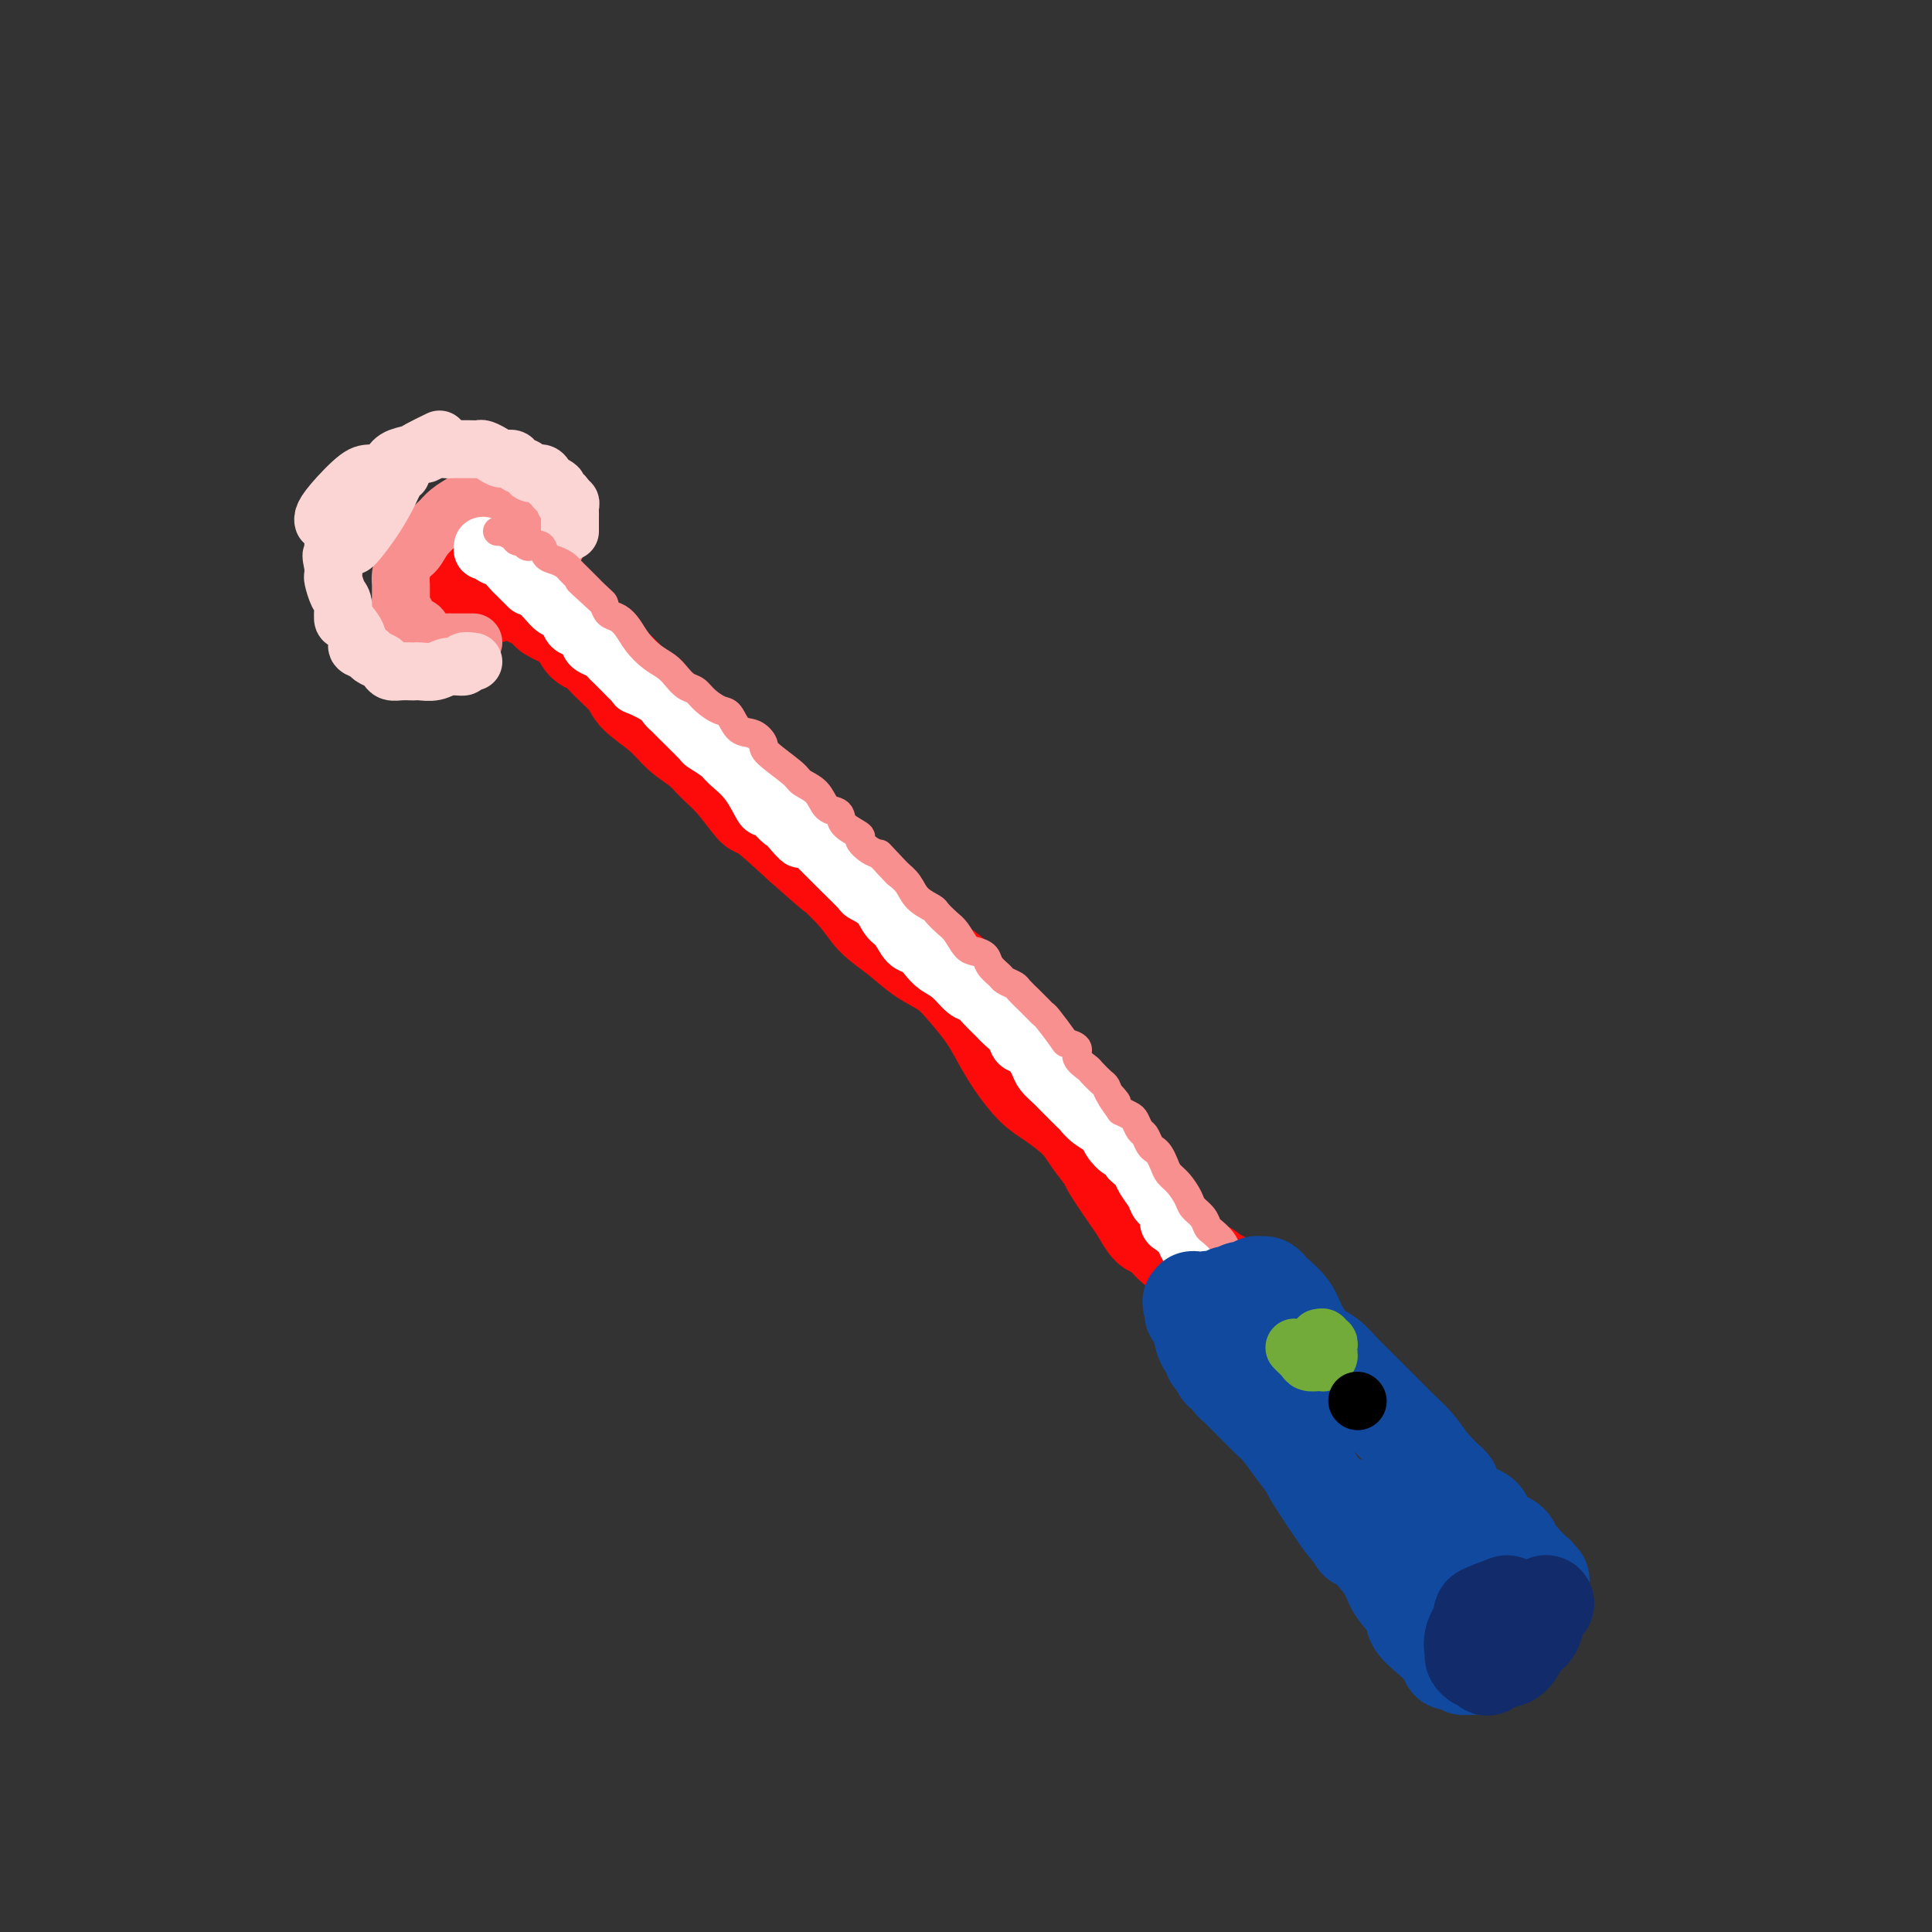<svg viewBox='0 0 400 400' version='1.1' xmlns='http://www.w3.org/2000/svg' xmlns:xlink='http://www.w3.org/1999/xlink'><rect x="0" y="0" width="400" height="400" fill="#333333" stroke="none"/><g fill='none' stroke='rgb(253,10,10)' stroke-width='20' stroke-linecap='round' stroke-linejoin='round'><path d='M98,116c-0.429,0.220 -0.858,0.440 -1,1c-0.142,0.560 0.003,1.460 0,2c-0.003,0.540 -0.156,0.719 0,1c0.156,0.281 0.620,0.664 1,1c0.380,0.336 0.676,0.626 1,1c0.324,0.374 0.674,0.834 1,1c0.326,0.166 0.626,0.039 1,0c0.374,-0.039 0.821,0.011 1,0c0.179,-0.011 0.090,-0.082 0,0c-0.090,0.082 -0.182,0.316 0,0c0.182,-0.316 0.637,-1.184 1,-2c0.363,-0.816 0.634,-1.580 1,-2c0.366,-0.420 0.827,-0.494 1,-1c0.173,-0.506 0.057,-1.442 0,-2c-0.057,-0.558 -0.056,-0.739 0,-1c0.056,-0.261 0.167,-0.603 0,-1c-0.167,-0.397 -0.611,-0.850 -1,-1c-0.389,-0.150 -0.723,0.004 -1,0c-0.277,-0.004 -0.497,-0.166 -1,0c-0.503,0.166 -1.289,0.660 -2,1c-0.711,0.340 -1.346,0.526 -2,1c-0.654,0.474 -1.327,1.237 -2,2'/><path d='M96,117c-1.467,0.844 -1.133,0.956 -1,1c0.133,0.044 0.067,0.022 0,0'/><path d='M108,123c0.787,0.477 1.575,0.953 2,1c0.425,0.047 0.488,-0.337 1,0c0.512,0.337 1.474,1.393 2,2c0.526,0.607 0.616,0.763 1,1c0.384,0.237 1.063,0.555 2,1c0.937,0.445 2.132,1.018 3,2c0.868,0.982 1.409,2.373 2,3c0.591,0.627 1.232,0.491 2,1c0.768,0.509 1.664,1.662 3,3c1.336,1.338 3.113,2.861 4,4c0.887,1.139 0.883,1.893 2,3c1.117,1.107 3.354,2.565 5,4c1.646,1.435 2.701,2.845 4,4c1.299,1.155 2.843,2.056 4,3c1.157,0.944 1.926,1.933 3,3c1.074,1.067 2.453,2.214 4,4c1.547,1.786 3.263,4.212 4,5c0.737,0.788 0.496,-0.060 2,1c1.504,1.060 4.752,4.030 8,7'/><path d='M166,175c10.076,8.941 6.266,5.295 6,5c-0.266,-0.295 3.013,2.763 5,5c1.987,2.237 2.684,3.654 4,5c1.316,1.346 3.251,2.620 5,4c1.749,1.380 3.311,2.864 5,4c1.689,1.136 3.504,1.923 5,3c1.496,1.077 2.672,2.445 4,4c1.328,1.555 2.808,3.297 4,5c1.192,1.703 2.098,3.369 3,5c0.902,1.631 1.801,3.229 3,5c1.199,1.771 2.697,3.715 4,5c1.303,1.285 2.412,1.912 4,3c1.588,1.088 3.654,2.638 5,4c1.346,1.362 1.970,2.538 3,4c1.030,1.462 2.464,3.212 3,4c0.536,0.788 0.173,0.615 1,2c0.827,1.385 2.843,4.328 4,6c1.157,1.672 1.454,2.072 2,3c0.546,0.928 1.339,2.385 2,3c0.661,0.615 1.189,0.388 2,1c0.811,0.612 1.906,2.063 3,3c1.094,0.937 2.187,1.360 3,2c0.813,0.640 1.345,1.496 2,2c0.655,0.504 1.433,0.657 2,1c0.567,0.343 0.921,0.875 1,1c0.079,0.125 -0.119,-0.159 0,0c0.119,0.159 0.554,0.761 1,1c0.446,0.239 0.903,0.116 1,0c0.097,-0.116 -0.166,-0.223 0,0c0.166,0.223 0.762,0.778 1,1c0.238,0.222 0.119,0.111 0,0'/><path d='M254,266c2.703,1.791 1.460,0.270 1,0c-0.460,-0.270 -0.137,0.712 0,1c0.137,0.288 0.089,-0.119 0,0c-0.089,0.119 -0.220,0.764 0,1c0.220,0.236 0.790,0.064 1,0c0.210,-0.064 0.060,-0.018 0,0c-0.060,0.018 -0.030,0.009 0,0'/></g>
<g fill='none' stroke='rgb(249,144,144)' stroke-width='12' stroke-linecap='round' stroke-linejoin='round'><path d='M98,133c-1.203,-0.001 -2.406,-0.002 -3,0c-0.594,0.002 -0.578,0.008 -1,0c-0.422,-0.008 -1.283,-0.028 -2,0c-0.717,0.028 -1.291,0.106 -2,0c-0.709,-0.106 -1.553,-0.394 -2,-1c-0.447,-0.606 -0.498,-1.528 -1,-2c-0.502,-0.472 -1.455,-0.493 -2,-1c-0.545,-0.507 -0.682,-1.501 -1,-2c-0.318,-0.499 -0.818,-0.503 -1,-1c-0.182,-0.497 -0.047,-1.488 0,-2c0.047,-0.512 0.005,-0.545 0,-1c-0.005,-0.455 0.028,-1.332 0,-2c-0.028,-0.668 -0.117,-1.127 0,-2c0.117,-0.873 0.439,-2.159 1,-3c0.561,-0.841 1.361,-1.237 2,-2c0.639,-0.763 1.116,-1.893 2,-3c0.884,-1.107 2.173,-2.191 3,-3c0.827,-0.809 1.191,-1.344 2,-2c0.809,-0.656 2.062,-1.434 3,-2c0.938,-0.566 1.560,-0.922 2,-1c0.440,-0.078 0.697,0.120 1,0c0.303,-0.120 0.651,-0.560 1,-1'/><path d='M100,102c2.533,-2.695 0.365,-0.933 0,0c-0.365,0.933 1.072,1.038 2,1c0.928,-0.038 1.347,-0.218 2,0c0.653,0.218 1.540,0.836 2,1c0.460,0.164 0.491,-0.125 1,0c0.509,0.125 1.494,0.664 2,1c0.506,0.336 0.532,0.470 1,1c0.468,0.530 1.378,1.456 2,2c0.622,0.544 0.955,0.706 1,1c0.045,0.294 -0.198,0.720 0,1c0.198,0.280 0.837,0.415 1,1c0.163,0.585 -0.148,1.619 0,2c0.148,0.381 0.757,0.109 1,0c0.243,-0.109 0.122,-0.054 0,0'/></g>
<g fill='none' stroke='rgb(251,212,212)' stroke-width='12' stroke-linecap='round' stroke-linejoin='round'><path d='M98,137c-0.918,-0.121 -1.836,-0.243 -2,0c-0.164,0.243 0.426,0.850 0,1c-0.426,0.150 -1.868,-0.156 -3,0c-1.132,0.156 -1.955,0.774 -3,1c-1.045,0.226 -2.311,0.061 -3,0c-0.689,-0.061 -0.801,-0.019 -1,0c-0.199,0.019 -0.486,0.016 -1,0c-0.514,-0.016 -1.255,-0.046 -2,0c-0.745,0.046 -1.494,0.167 -2,0c-0.506,-0.167 -0.771,-0.622 -1,-1c-0.229,-0.378 -0.424,-0.680 -1,-1c-0.576,-0.320 -1.534,-0.657 -2,-1c-0.466,-0.343 -0.440,-0.692 -1,-1c-0.560,-0.308 -1.704,-0.576 -2,-1c-0.296,-0.424 0.258,-1.004 0,-2c-0.258,-0.996 -1.327,-2.407 -2,-3c-0.673,-0.593 -0.951,-0.368 -1,-1c-0.049,-0.632 0.131,-2.122 0,-3c-0.131,-0.878 -0.571,-1.142 -1,-2c-0.429,-0.858 -0.846,-2.308 -1,-3c-0.154,-0.692 -0.044,-0.626 0,-1c0.044,-0.374 0.022,-1.187 0,-2'/><path d='M69,117c-0.761,-2.987 -0.162,-1.954 0,-2c0.162,-0.046 -0.111,-1.172 0,-2c0.111,-0.828 0.606,-1.359 1,-2c0.394,-0.641 0.686,-1.393 1,-2c0.314,-0.607 0.651,-1.068 1,-2c0.349,-0.932 0.712,-2.333 1,-3c0.288,-0.667 0.501,-0.598 1,-1c0.499,-0.402 1.285,-1.275 2,-2c0.715,-0.725 1.360,-1.304 2,-2c0.640,-0.696 1.275,-1.511 2,-2c0.725,-0.489 1.541,-0.652 2,-1c0.459,-0.348 0.560,-0.882 1,-1c0.440,-0.118 1.220,0.179 2,0c0.780,-0.179 1.561,-0.832 2,-1c0.439,-0.168 0.537,0.151 1,0c0.463,-0.151 1.293,-0.773 2,-1c0.707,-0.227 1.293,-0.061 2,0c0.707,0.061 1.537,0.016 2,0c0.463,-0.016 0.561,-0.001 1,0c0.439,0.001 1.219,-0.010 2,0c0.781,0.010 1.561,0.040 2,0c0.439,-0.040 0.536,-0.151 1,0c0.464,0.151 1.294,0.565 2,1c0.706,0.435 1.287,0.891 2,1c0.713,0.109 1.557,-0.129 2,0c0.443,0.129 0.486,0.626 1,1c0.514,0.374 1.500,0.625 2,1c0.500,0.375 0.516,0.874 1,1c0.484,0.126 1.438,-0.120 2,0c0.562,0.120 0.732,0.606 1,1c0.268,0.394 0.634,0.697 1,1'/><path d='M114,100c2.349,1.260 1.222,0.911 1,1c-0.222,0.089 0.462,0.615 1,1c0.538,0.385 0.929,0.628 1,1c0.071,0.372 -0.177,0.873 0,1c0.177,0.127 0.779,-0.121 1,0c0.221,0.121 0.059,0.609 0,1c-0.059,0.391 -0.016,0.683 0,1c0.016,0.317 0.004,0.659 0,1c-0.004,0.341 -0.001,0.680 0,1c0.001,0.320 0.000,0.622 0,1c-0.000,0.378 -0.000,0.833 0,1c0.000,0.167 0.000,0.048 0,0c-0.000,-0.048 -0.000,-0.024 0,0'/><path d='M91,91c-1.544,0.748 -3.089,1.497 -4,2c-0.911,0.503 -1.189,0.761 -2,1c-0.811,0.239 -2.153,0.458 -3,1c-0.847,0.542 -1.197,1.406 -2,2c-0.803,0.594 -2.057,0.919 -3,1c-0.943,0.081 -1.573,-0.083 -3,1c-1.427,1.083 -3.651,3.414 -5,5c-1.349,1.586 -1.825,2.427 -2,3c-0.175,0.573 -0.050,0.878 0,1c0.050,0.122 0.025,0.061 0,0'/><path d='M83,98c0.071,-0.024 0.142,-0.049 0,0c-0.142,0.049 -0.497,0.171 -1,1c-0.503,0.829 -1.154,2.366 -2,4c-0.846,1.634 -1.887,3.366 -3,5c-1.113,1.634 -2.300,3.171 -3,4c-0.700,0.829 -0.914,0.951 -1,1c-0.086,0.049 -0.043,0.024 0,0'/></g>
<g fill='none' stroke='rgb(253,10,10)' stroke-width='6' stroke-linecap='round' stroke-linejoin='round'><path d='M253,271c0.214,-0.070 0.429,-0.139 -1,-2c-1.429,-1.861 -4.500,-5.513 -6,-7c-1.500,-1.487 -1.429,-0.808 -3,-2c-1.571,-1.192 -4.785,-4.256 -6,-6c-1.215,-1.744 -0.431,-2.170 -1,-3c-0.569,-0.830 -2.492,-2.065 -4,-4c-1.508,-1.935 -2.600,-4.570 -3,-6c-0.400,-1.430 -0.108,-1.654 0,-2c0.108,-0.346 0.031,-0.813 0,-1c-0.031,-0.187 -0.015,-0.093 0,0'/></g>
<g fill='none' stroke='rgb(255,255,255)' stroke-width='12' stroke-linecap='round' stroke-linejoin='round'><path d='M257,266c-0.758,0.089 -1.517,0.177 -2,0c-0.483,-0.177 -0.691,-0.620 -1,-1c-0.309,-0.380 -0.717,-0.697 -1,-1c-0.283,-0.303 -0.439,-0.592 -1,-1c-0.561,-0.408 -1.527,-0.935 -2,-1c-0.473,-0.065 -0.455,0.331 -1,0c-0.545,-0.331 -1.655,-1.388 -2,-2c-0.345,-0.612 0.075,-0.779 0,-1c-0.075,-0.221 -0.645,-0.496 -1,-1c-0.355,-0.504 -0.494,-1.237 -1,-2c-0.506,-0.763 -1.377,-1.554 -2,-2c-0.623,-0.446 -0.997,-0.546 -1,-1c-0.003,-0.454 0.365,-1.262 0,-2c-0.365,-0.738 -1.462,-1.405 -2,-2c-0.538,-0.595 -0.515,-1.118 -1,-2c-0.485,-0.882 -1.477,-2.122 -2,-3c-0.523,-0.878 -0.578,-1.394 -1,-2c-0.422,-0.606 -1.211,-1.303 -2,-2'/><path d='M234,240c-2.348,-3.452 -1.719,-2.081 -2,-2c-0.281,0.081 -1.474,-1.128 -2,-2c-0.526,-0.872 -0.385,-1.406 -1,-2c-0.615,-0.594 -1.985,-1.247 -3,-2c-1.015,-0.753 -1.676,-1.605 -2,-2c-0.324,-0.395 -0.309,-0.331 -1,-1c-0.691,-0.669 -2.086,-2.071 -3,-3c-0.914,-0.929 -1.348,-1.386 -2,-2c-0.652,-0.614 -1.522,-1.386 -2,-2c-0.478,-0.614 -0.565,-1.071 -1,-2c-0.435,-0.929 -1.219,-2.332 -2,-3c-0.781,-0.668 -1.560,-0.601 -2,-1c-0.440,-0.399 -0.541,-1.263 -1,-2c-0.459,-0.737 -1.277,-1.347 -2,-2c-0.723,-0.653 -1.351,-1.347 -2,-2c-0.649,-0.653 -1.318,-1.263 -2,-2c-0.682,-0.737 -1.376,-1.601 -2,-2c-0.624,-0.399 -1.178,-0.335 -2,-1c-0.822,-0.665 -1.911,-2.060 -3,-3c-1.089,-0.940 -2.179,-1.425 -3,-2c-0.821,-0.575 -1.375,-1.241 -2,-2c-0.625,-0.759 -1.321,-1.610 -2,-2c-0.679,-0.390 -1.342,-0.318 -2,-1c-0.658,-0.682 -1.311,-2.116 -2,-3c-0.689,-0.884 -1.413,-1.216 -2,-2c-0.587,-0.784 -1.038,-2.019 -2,-3c-0.962,-0.981 -2.435,-1.708 -3,-2c-0.565,-0.292 -0.224,-0.151 -1,-1c-0.776,-0.849 -2.671,-2.690 -4,-4c-1.329,-1.310 -2.094,-2.089 -3,-3c-0.906,-0.911 -1.953,-1.956 -3,-3'/><path d='M168,174c-10.849,-10.317 -4.972,-3.110 -3,-1c1.972,2.110 0.037,-0.875 -1,-2c-1.037,-1.125 -1.178,-0.388 -2,-1c-0.822,-0.612 -2.326,-2.572 -3,-3c-0.674,-0.428 -0.517,0.677 -1,0c-0.483,-0.677 -1.604,-3.134 -3,-5c-1.396,-1.866 -3.067,-3.140 -4,-4c-0.933,-0.860 -1.129,-1.305 -2,-2c-0.871,-0.695 -2.418,-1.638 -3,-2c-0.582,-0.362 -0.198,-0.141 -1,-1c-0.802,-0.859 -2.790,-2.798 -4,-4c-1.210,-1.202 -1.640,-1.666 -2,-2c-0.360,-0.334 -0.649,-0.537 -1,-1c-0.351,-0.463 -0.765,-1.188 -2,-2c-1.235,-0.812 -3.290,-1.713 -4,-2c-0.710,-0.287 -0.074,0.039 0,0c0.074,-0.039 -0.413,-0.444 -1,-1c-0.587,-0.556 -1.274,-1.262 -2,-2c-0.726,-0.738 -1.490,-1.506 -2,-2c-0.510,-0.494 -0.766,-0.713 -1,-1c-0.234,-0.287 -0.448,-0.640 -1,-1c-0.552,-0.360 -1.444,-0.725 -2,-1c-0.556,-0.275 -0.778,-0.459 -1,-1c-0.222,-0.541 -0.444,-1.440 -1,-2c-0.556,-0.560 -1.447,-0.783 -2,-1c-0.553,-0.217 -0.767,-0.428 -1,-1c-0.233,-0.572 -0.485,-1.504 -1,-2c-0.515,-0.496 -1.292,-0.557 -2,-1c-0.708,-0.443 -1.345,-1.270 -2,-2c-0.655,-0.730 -1.327,-1.365 -2,-2'/><path d='M111,122c-9.159,-8.158 -3.557,-2.553 -2,-1c1.557,1.553 -0.930,-0.947 -2,-2c-1.070,-1.053 -0.721,-0.659 -1,-1c-0.279,-0.341 -1.185,-1.415 -2,-2c-0.815,-0.585 -1.539,-0.679 -2,-1c-0.461,-0.321 -0.660,-0.870 -1,-1c-0.340,-0.130 -0.822,0.157 -1,0c-0.178,-0.157 -0.051,-0.759 0,-1c0.051,-0.241 0.025,-0.120 0,0'/></g>
<g fill='none' stroke='rgb(249,144,144)' stroke-width='6' stroke-linecap='round' stroke-linejoin='round'><path d='M255,261c-0.363,-0.675 -0.726,-1.350 -1,-2c-0.274,-0.650 -0.459,-1.277 -1,-2c-0.541,-0.723 -1.440,-1.544 -2,-2c-0.560,-0.456 -0.783,-0.549 -1,-1c-0.217,-0.451 -0.429,-1.262 -1,-2c-0.571,-0.738 -1.501,-1.405 -2,-2c-0.499,-0.595 -0.568,-1.119 -1,-2c-0.432,-0.881 -1.229,-2.120 -2,-3c-0.771,-0.880 -1.516,-1.400 -2,-2c-0.484,-0.600 -0.707,-1.278 -1,-2c-0.293,-0.722 -0.656,-1.488 -1,-2c-0.344,-0.512 -0.670,-0.771 -1,-1c-0.330,-0.229 -0.665,-0.429 -1,-1c-0.335,-0.571 -0.670,-1.515 -1,-2c-0.330,-0.485 -0.656,-0.511 -1,-1c-0.344,-0.489 -0.708,-1.439 -1,-2c-0.292,-0.561 -0.512,-0.732 -1,-1c-0.488,-0.268 -1.244,-0.634 -2,-1'/><path d='M232,230c-3.738,-5.218 -1.583,-2.764 -1,-2c0.583,0.764 -0.406,-0.162 -1,-1c-0.594,-0.838 -0.794,-1.589 -1,-2c-0.206,-0.411 -0.417,-0.481 -1,-1c-0.583,-0.519 -1.536,-1.488 -2,-2c-0.464,-0.512 -0.437,-0.568 -1,-1c-0.563,-0.432 -1.717,-1.240 -2,-2c-0.283,-0.760 0.303,-1.471 0,-2c-0.303,-0.529 -1.496,-0.877 -2,-1c-0.504,-0.123 -0.320,-0.022 -1,-1c-0.680,-0.978 -2.222,-3.034 -3,-4c-0.778,-0.966 -0.790,-0.840 -1,-1c-0.210,-0.160 -0.619,-0.606 -1,-1c-0.381,-0.394 -0.736,-0.736 -1,-1c-0.264,-0.264 -0.437,-0.451 -1,-1c-0.563,-0.549 -1.517,-1.459 -2,-2c-0.483,-0.541 -0.496,-0.712 -1,-1c-0.504,-0.288 -1.500,-0.694 -2,-1c-0.500,-0.306 -0.504,-0.514 -1,-1c-0.496,-0.486 -1.484,-1.250 -2,-2c-0.516,-0.750 -0.561,-1.485 -1,-2c-0.439,-0.515 -1.274,-0.810 -2,-1c-0.726,-0.190 -1.344,-0.274 -2,-1c-0.656,-0.726 -1.348,-2.095 -2,-3c-0.652,-0.905 -1.262,-1.348 -2,-2c-0.738,-0.652 -1.603,-1.513 -2,-2c-0.397,-0.487 -0.327,-0.600 -1,-1c-0.673,-0.400 -2.087,-1.087 -3,-2c-0.913,-0.913 -1.323,-2.054 -2,-3c-0.677,-0.946 -1.622,-1.699 -2,-2c-0.378,-0.301 -0.189,-0.151 0,0'/><path d='M186,181c-7.308,-7.776 -2.579,-2.718 -1,-1c1.579,1.718 0.009,0.094 -1,-1c-1.009,-1.094 -1.458,-1.658 -2,-2c-0.542,-0.342 -1.178,-0.462 -2,-1c-0.822,-0.538 -1.830,-1.492 -2,-2c-0.170,-0.508 0.498,-0.568 0,-1c-0.498,-0.432 -2.163,-1.236 -3,-2c-0.837,-0.764 -0.848,-1.490 -1,-2c-0.152,-0.510 -0.446,-0.806 -1,-1c-0.554,-0.194 -1.368,-0.286 -2,-1c-0.632,-0.714 -1.082,-2.050 -2,-3c-0.918,-0.950 -2.303,-1.516 -3,-2c-0.697,-0.484 -0.704,-0.887 -2,-2c-1.296,-1.113 -3.880,-2.936 -5,-4c-1.120,-1.064 -0.774,-1.369 -1,-2c-0.226,-0.631 -1.023,-1.586 -2,-2c-0.977,-0.414 -2.135,-0.286 -3,-1c-0.865,-0.714 -1.439,-2.271 -2,-3c-0.561,-0.729 -1.109,-0.632 -2,-1c-0.891,-0.368 -2.125,-1.201 -3,-2c-0.875,-0.799 -1.392,-1.564 -2,-2c-0.608,-0.436 -1.307,-0.542 -2,-1c-0.693,-0.458 -1.379,-1.267 -2,-2c-0.621,-0.733 -1.177,-1.391 -2,-2c-0.823,-0.609 -1.912,-1.171 -3,-2c-1.088,-0.829 -2.176,-1.927 -3,-3c-0.824,-1.073 -1.386,-2.123 -2,-3c-0.614,-0.877 -1.281,-1.582 -2,-2c-0.719,-0.418 -1.491,-0.548 -2,-1c-0.509,-0.452 -0.754,-1.226 -1,-2'/><path d='M125,125c-9.612,-8.839 -3.143,-2.935 -1,-1c2.143,1.935 -0.041,-0.097 -1,-1c-0.959,-0.903 -0.693,-0.676 -1,-1c-0.307,-0.324 -1.185,-1.199 -2,-2c-0.815,-0.801 -1.565,-1.529 -2,-2c-0.435,-0.471 -0.554,-0.687 -1,-1c-0.446,-0.313 -1.218,-0.724 -2,-1c-0.782,-0.276 -1.572,-0.417 -2,-1c-0.428,-0.583 -0.492,-1.606 -1,-2c-0.508,-0.394 -1.460,-0.157 -2,0c-0.540,0.157 -0.668,0.236 -1,0c-0.332,-0.236 -0.867,-0.785 -1,-1c-0.133,-0.215 0.137,-0.096 0,0c-0.137,0.096 -0.681,0.169 -1,0c-0.319,-0.169 -0.411,-0.581 -1,-1c-0.589,-0.419 -1.673,-0.844 -2,-1c-0.327,-0.156 0.104,-0.042 0,0c-0.104,0.042 -0.744,0.012 -1,0c-0.256,-0.012 -0.128,-0.006 0,0'/></g>
<g fill='none' stroke='rgb(17,73,159)' stroke-width='20' stroke-linecap='round' stroke-linejoin='round'><path d='M281,319c-0.911,-1.418 -1.822,-2.836 -2,-3c-0.178,-0.164 0.377,0.927 -1,-1c-1.377,-1.927 -4.687,-6.873 -6,-9c-1.313,-2.127 -0.628,-1.434 -1,-2c-0.372,-0.566 -1.801,-2.389 -3,-4c-1.199,-1.611 -2.167,-3.009 -3,-4c-0.833,-0.991 -1.532,-1.574 -2,-2c-0.468,-0.426 -0.707,-0.695 -1,-1c-0.293,-0.305 -0.642,-0.645 -1,-1c-0.358,-0.355 -0.727,-0.725 -1,-1c-0.273,-0.275 -0.449,-0.455 -1,-1c-0.551,-0.545 -1.475,-1.454 -2,-2c-0.525,-0.546 -0.651,-0.727 -1,-1c-0.349,-0.273 -0.921,-0.638 -1,-1c-0.079,-0.362 0.333,-0.722 0,-1c-0.333,-0.278 -1.413,-0.473 -2,-1c-0.587,-0.527 -0.682,-1.385 -1,-2c-0.318,-0.615 -0.858,-0.988 -1,-1c-0.142,-0.012 0.116,0.337 0,0c-0.116,-0.337 -0.606,-1.361 -1,-2c-0.394,-0.639 -0.693,-0.893 -1,-2c-0.307,-1.107 -0.621,-3.067 -1,-4c-0.379,-0.933 -0.823,-0.838 -1,-1c-0.177,-0.162 -0.089,-0.581 0,-1'/><path d='M247,271c-0.932,-2.258 -0.261,-1.403 0,-1c0.261,0.403 0.111,0.353 0,0c-0.111,-0.353 -0.182,-1.007 0,-1c0.182,0.007 0.616,0.677 1,1c0.384,0.323 0.718,0.298 1,0c0.282,-0.298 0.512,-0.868 1,-1c0.488,-0.132 1.234,0.176 2,0c0.766,-0.176 1.553,-0.836 2,-1c0.447,-0.164 0.554,0.166 1,0c0.446,-0.166 1.230,-0.829 2,-1c0.770,-0.171 1.526,0.151 2,0c0.474,-0.151 0.666,-0.773 1,-1c0.334,-0.227 0.811,-0.057 1,0c0.189,0.057 0.090,0.003 0,0c-0.090,-0.003 -0.172,0.046 0,0c0.172,-0.046 0.597,-0.187 1,0c0.403,0.187 0.782,0.701 1,1c0.218,0.299 0.274,0.383 1,1c0.726,0.617 2.123,1.768 3,3c0.877,1.232 1.235,2.546 2,4c0.765,1.454 1.937,3.050 3,4c1.063,0.950 2.017,1.254 3,2c0.983,0.746 1.995,1.932 3,3c1.005,1.068 2.001,2.017 3,3c0.999,0.983 2.000,1.998 3,3c1.000,1.002 2.000,1.990 3,3c1.000,1.010 2.000,2.041 3,3c1.000,0.959 2.000,1.845 3,3c1.000,1.155 2.000,2.577 3,4'/><path d='M296,303c5.976,6.399 4.417,4.396 4,4c-0.417,-0.396 0.307,0.814 1,2c0.693,1.186 1.354,2.349 2,3c0.646,0.651 1.276,0.790 2,1c0.724,0.210 1.543,0.490 2,1c0.457,0.510 0.552,1.250 1,2c0.448,0.750 1.248,1.510 2,2c0.752,0.490 1.454,0.709 2,1c0.546,0.291 0.935,0.653 1,1c0.065,0.347 -0.195,0.679 0,1c0.195,0.321 0.844,0.629 1,1c0.156,0.371 -0.182,0.804 0,1c0.182,0.196 0.885,0.157 1,0c0.115,-0.157 -0.358,-0.430 0,0c0.358,0.430 1.546,1.564 2,2c0.454,0.436 0.173,0.173 0,0c-0.173,-0.173 -0.239,-0.257 0,0c0.239,0.257 0.782,0.856 1,1c0.218,0.144 0.111,-0.168 0,0c-0.111,0.168 -0.226,0.816 0,1c0.226,0.184 0.793,-0.095 1,0c0.207,0.095 0.056,0.564 0,1c-0.056,0.436 -0.016,0.839 0,1c0.016,0.161 0.008,0.081 0,0'/><path d='M316,338c-0.751,1.149 -1.501,2.298 -2,3c-0.499,0.702 -0.746,0.959 -1,1c-0.254,0.041 -0.516,-0.132 -1,0c-0.484,0.132 -1.191,0.570 -2,1c-0.809,0.430 -1.721,0.851 -2,1c-0.279,0.149 0.075,0.026 0,0c-0.075,-0.026 -0.579,0.047 -1,0c-0.421,-0.047 -0.761,-0.213 -1,0c-0.239,0.213 -0.379,0.805 -1,1c-0.621,0.195 -1.723,-0.005 -2,0c-0.277,0.005 0.271,0.217 0,0c-0.271,-0.217 -1.362,-0.862 -2,-1c-0.638,-0.138 -0.823,0.232 -1,0c-0.177,-0.232 -0.345,-1.065 -1,-2c-0.655,-0.935 -1.798,-1.970 -3,-3c-1.202,-1.030 -2.464,-2.054 -3,-3c-0.536,-0.946 -0.346,-1.814 -1,-3c-0.654,-1.186 -2.154,-2.692 -3,-4c-0.846,-1.308 -1.040,-2.420 -2,-4c-0.960,-1.580 -2.688,-3.628 -4,-5c-1.312,-1.372 -2.208,-2.066 -3,-3c-0.792,-0.934 -1.480,-2.106 -2,-3c-0.520,-0.894 -0.871,-1.510 -1,-2c-0.129,-0.490 -0.037,-0.854 0,-1c0.037,-0.146 0.018,-0.073 0,0'/><path d='M280,312c0.423,1.638 0.845,3.276 2,5c1.155,1.724 3.041,3.534 5,5c1.959,1.466 3.989,2.587 5,3c1.011,0.413 1.003,0.118 1,0c-0.003,-0.118 -0.002,-0.059 0,0'/><path d='M289,316c0.507,0.728 1.014,1.455 2,2c0.986,0.545 2.450,0.906 4,2c1.550,1.094 3.186,2.920 5,4c1.814,1.080 3.806,1.413 5,2c1.194,0.587 1.591,1.427 2,2c0.409,0.573 0.831,0.878 1,1c0.169,0.122 0.084,0.061 0,0'/></g>
<g fill='none' stroke='rgb(18,43,106)' stroke-width='20' stroke-linecap='round' stroke-linejoin='round'><path d='M312,332c-2.174,0.831 -4.349,1.661 -5,2c-0.651,0.339 0.221,0.186 0,1c-0.221,0.814 -1.535,2.595 -2,4c-0.465,1.405 -0.082,2.432 0,3c0.082,0.568 -0.137,0.675 0,1c0.137,0.325 0.630,0.868 1,1c0.370,0.132 0.617,-0.148 1,0c0.383,0.148 0.903,0.724 1,1c0.097,0.276 -0.230,0.254 0,0c0.230,-0.254 1.017,-0.738 2,-1c0.983,-0.262 2.161,-0.301 3,-1c0.839,-0.699 1.339,-2.058 2,-3c0.661,-0.942 1.484,-1.468 2,-2c0.516,-0.532 0.727,-1.071 1,-2c0.273,-0.929 0.609,-2.249 1,-3c0.391,-0.751 0.836,-0.933 1,-1c0.164,-0.067 0.047,-0.019 0,0c-0.047,0.019 -0.023,0.010 0,0'/></g>
<g fill='none' stroke='rgb(115,171,58)' stroke-width='12' stroke-linecap='round' stroke-linejoin='round'><path d='M268,279c0.326,0.340 0.652,0.679 1,1c0.348,0.321 0.719,0.623 1,1c0.281,0.377 0.471,0.830 1,1c0.529,0.170 1.396,0.057 2,0c0.604,-0.057 0.946,-0.056 1,0c0.054,0.056 -0.181,0.169 0,0c0.181,-0.169 0.776,-0.619 1,-1c0.224,-0.381 0.075,-0.694 0,-1c-0.075,-0.306 -0.076,-0.604 0,-1c0.076,-0.396 0.230,-0.891 0,-1c-0.230,-0.109 -0.845,0.167 -1,0c-0.155,-0.167 0.151,-0.776 0,-1c-0.151,-0.224 -0.757,-0.064 -1,0c-0.243,0.064 -0.121,0.032 0,0'/></g>
<g fill='none' stroke='rgb(0,0,0)' stroke-width='12' stroke-linecap='round' stroke-linejoin='round'><path d='M281,290c0.000,0.000 0.100,0.100 0.1,0.1'/></g>
</svg>